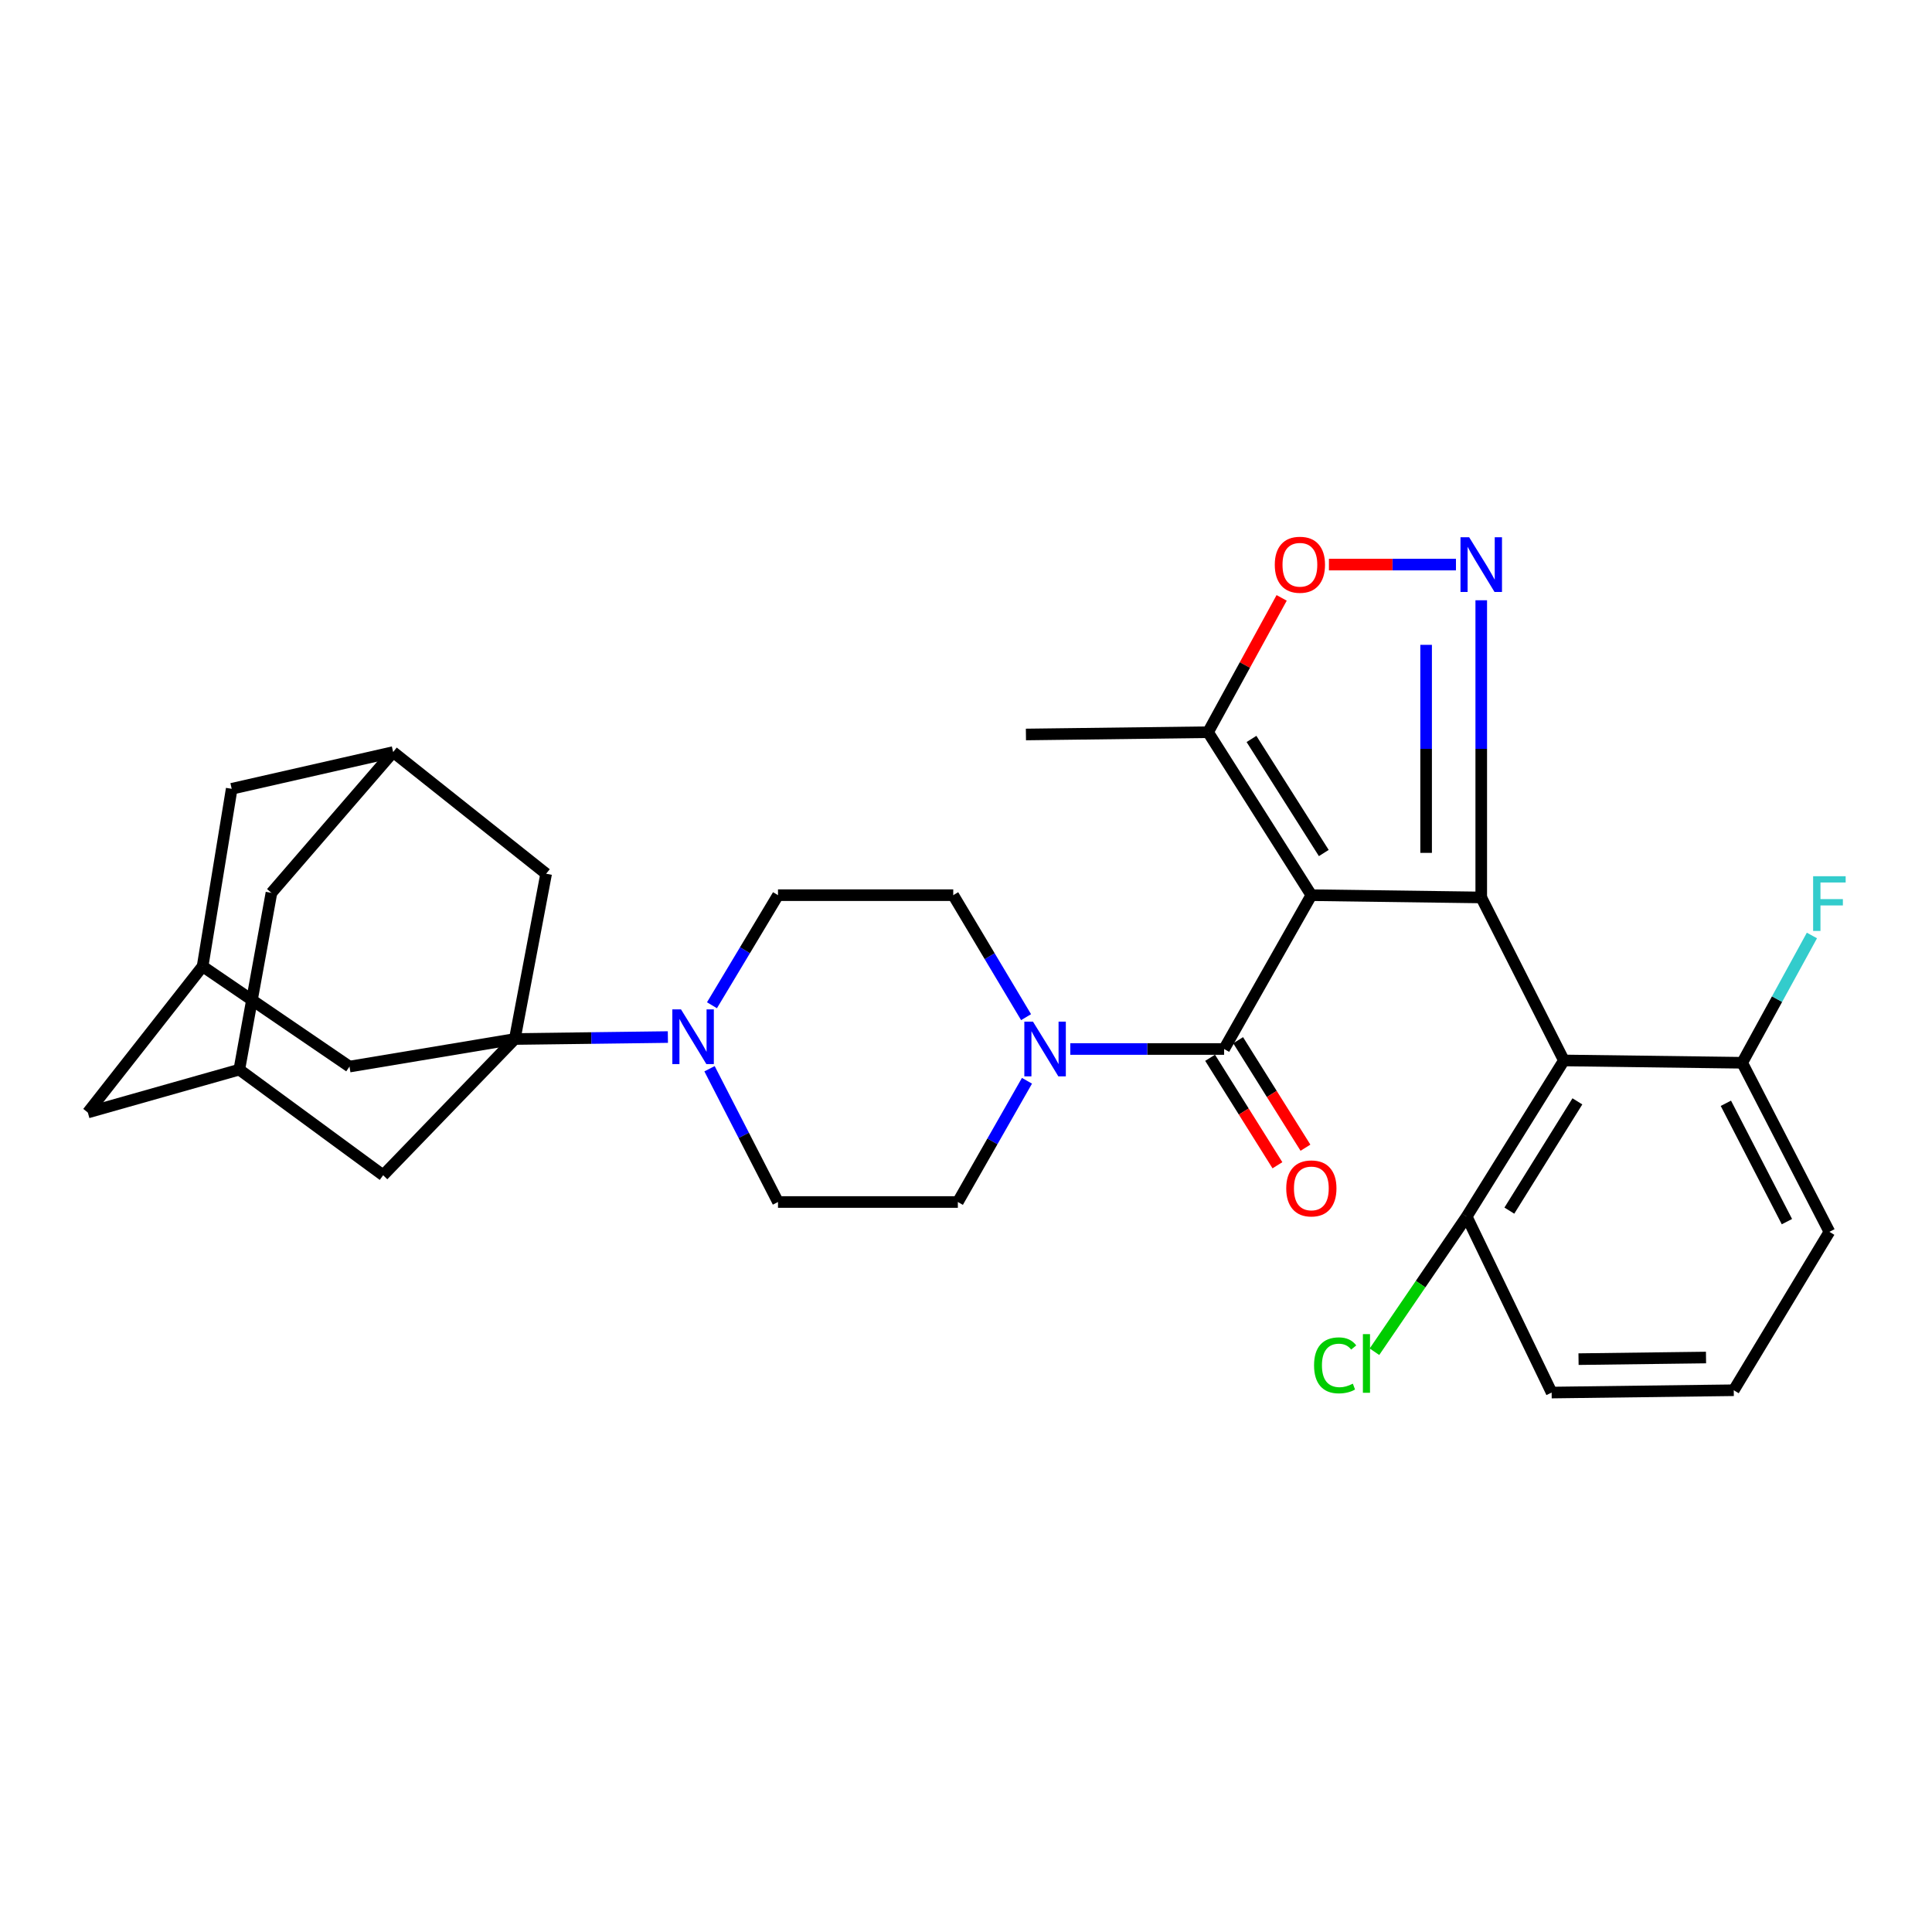 <?xml version='1.0' encoding='iso-8859-1'?>
<svg version='1.1' baseProfile='full'
              xmlns='http://www.w3.org/2000/svg'
                      xmlns:rdkit='http://www.rdkit.org/xml'
                      xmlns:xlink='http://www.w3.org/1999/xlink'
                  xml:space='preserve'
width='1000px' height='1000px' viewBox='0 0 1000 1000'>
<!-- END OF HEADER -->
<rect style='opacity:1.0;fill:#FFFFFF;stroke:none' width='1000' height='1000' x='0' y='0'> </rect>
<path class='bond-0' d='M 678.752,463.339 L 766.69,464.518' style='fill:none;fill-rule:evenodd;stroke:#000000;stroke-width:6px;stroke-linecap:butt;stroke-linejoin:miter;stroke-opacity:1' />
<path class='bond-3' d='M 678.752,463.339 L 633.605,542.964' style='fill:none;fill-rule:evenodd;stroke:#000000;stroke-width:6px;stroke-linecap:butt;stroke-linejoin:miter;stroke-opacity:1' />
<path class='bond-8' d='M 678.752,463.339 L 625.292,378.987' style='fill:none;fill-rule:evenodd;stroke:#000000;stroke-width:6px;stroke-linecap:butt;stroke-linejoin:miter;stroke-opacity:1' />
<path class='bond-8' d='M 685.193,441.522 L 647.771,382.476' style='fill:none;fill-rule:evenodd;stroke:#000000;stroke-width:6px;stroke-linecap:butt;stroke-linejoin:miter;stroke-opacity:1' />
<path class='bond-1' d='M 766.69,464.518 L 766.69,387.608' style='fill:none;fill-rule:evenodd;stroke:#000000;stroke-width:6px;stroke-linecap:butt;stroke-linejoin:miter;stroke-opacity:1' />
<path class='bond-1' d='M 766.69,387.608 L 766.69,310.697' style='fill:none;fill-rule:evenodd;stroke:#0000FF;stroke-width:6px;stroke-linecap:butt;stroke-linejoin:miter;stroke-opacity:1' />
<path class='bond-1' d='M 738.157,441.445 L 738.157,387.608' style='fill:none;fill-rule:evenodd;stroke:#000000;stroke-width:6px;stroke-linecap:butt;stroke-linejoin:miter;stroke-opacity:1' />
<path class='bond-1' d='M 738.157,387.608 L 738.157,333.77' style='fill:none;fill-rule:evenodd;stroke:#0000FF;stroke-width:6px;stroke-linecap:butt;stroke-linejoin:miter;stroke-opacity:1' />
<path class='bond-4' d='M 766.69,464.518 L 809.469,548.889' style='fill:none;fill-rule:evenodd;stroke:#000000;stroke-width:6px;stroke-linecap:butt;stroke-linejoin:miter;stroke-opacity:1' />
<path class='bond-31' d='M 753.603,292.23 L 720.725,292.23' style='fill:none;fill-rule:evenodd;stroke:#0000FF;stroke-width:6px;stroke-linecap:butt;stroke-linejoin:miter;stroke-opacity:1' />
<path class='bond-31' d='M 720.725,292.23 L 687.847,292.23' style='fill:none;fill-rule:evenodd;stroke:#FF0000;stroke-width:6px;stroke-linecap:butt;stroke-linejoin:miter;stroke-opacity:1' />
<path class='bond-2' d='M 266.458,537.79 L 306.076,537.283' style='fill:none;fill-rule:evenodd;stroke:#000000;stroke-width:6px;stroke-linecap:butt;stroke-linejoin:miter;stroke-opacity:1' />
<path class='bond-2' d='M 306.076,537.283 L 345.694,536.777' style='fill:none;fill-rule:evenodd;stroke:#0000FF;stroke-width:6px;stroke-linecap:butt;stroke-linejoin:miter;stroke-opacity:1' />
<path class='bond-9' d='M 266.458,537.79 L 198.322,608.303' style='fill:none;fill-rule:evenodd;stroke:#000000;stroke-width:6px;stroke-linecap:butt;stroke-linejoin:miter;stroke-opacity:1' />
<path class='bond-10' d='M 266.458,537.79 L 180.898,552.056' style='fill:none;fill-rule:evenodd;stroke:#000000;stroke-width:6px;stroke-linecap:butt;stroke-linejoin:miter;stroke-opacity:1' />
<path class='bond-11' d='M 266.458,537.79 L 282.683,452.249' style='fill:none;fill-rule:evenodd;stroke:#000000;stroke-width:6px;stroke-linecap:butt;stroke-linejoin:miter;stroke-opacity:1' />
<path class='bond-6' d='M 633.605,542.964 L 593.796,542.964' style='fill:none;fill-rule:evenodd;stroke:#000000;stroke-width:6px;stroke-linecap:butt;stroke-linejoin:miter;stroke-opacity:1' />
<path class='bond-6' d='M 593.796,542.964 L 553.988,542.964' style='fill:none;fill-rule:evenodd;stroke:#0000FF;stroke-width:6px;stroke-linecap:butt;stroke-linejoin:miter;stroke-opacity:1' />
<path class='bond-17' d='M 626.351,547.508 L 643.773,575.321' style='fill:none;fill-rule:evenodd;stroke:#000000;stroke-width:6px;stroke-linecap:butt;stroke-linejoin:miter;stroke-opacity:1' />
<path class='bond-17' d='M 643.773,575.321 L 661.196,603.135' style='fill:none;fill-rule:evenodd;stroke:#FF0000;stroke-width:6px;stroke-linecap:butt;stroke-linejoin:miter;stroke-opacity:1' />
<path class='bond-17' d='M 640.859,538.42 L 658.281,566.233' style='fill:none;fill-rule:evenodd;stroke:#000000;stroke-width:6px;stroke-linecap:butt;stroke-linejoin:miter;stroke-opacity:1' />
<path class='bond-17' d='M 658.281,566.233 L 675.704,594.047' style='fill:none;fill-rule:evenodd;stroke:#FF0000;stroke-width:6px;stroke-linecap:butt;stroke-linejoin:miter;stroke-opacity:1' />
<path class='bond-15' d='M 809.469,548.889 L 759.157,629.693' style='fill:none;fill-rule:evenodd;stroke:#000000;stroke-width:6px;stroke-linecap:butt;stroke-linejoin:miter;stroke-opacity:1' />
<path class='bond-15' d='M 816.455,570.058 L 781.237,626.621' style='fill:none;fill-rule:evenodd;stroke:#000000;stroke-width:6px;stroke-linecap:butt;stroke-linejoin:miter;stroke-opacity:1' />
<path class='bond-16' d='M 809.469,548.889 L 901.753,550.087' style='fill:none;fill-rule:evenodd;stroke:#000000;stroke-width:6px;stroke-linecap:butt;stroke-linejoin:miter;stroke-opacity:1' />
<path class='bond-5' d='M 368.516,520.314 L 385.604,491.827' style='fill:none;fill-rule:evenodd;stroke:#0000FF;stroke-width:6px;stroke-linecap:butt;stroke-linejoin:miter;stroke-opacity:1' />
<path class='bond-5' d='M 385.604,491.827 L 402.691,463.339' style='fill:none;fill-rule:evenodd;stroke:#000000;stroke-width:6px;stroke-linecap:butt;stroke-linejoin:miter;stroke-opacity:1' />
<path class='bond-32' d='M 367.251,553.175 L 384.971,587.668' style='fill:none;fill-rule:evenodd;stroke:#0000FF;stroke-width:6px;stroke-linecap:butt;stroke-linejoin:miter;stroke-opacity:1' />
<path class='bond-32' d='M 384.971,587.668 L 402.691,622.16' style='fill:none;fill-rule:evenodd;stroke:#000000;stroke-width:6px;stroke-linecap:butt;stroke-linejoin:miter;stroke-opacity:1' />
<path class='bond-20' d='M 531.56,559.403 L 513.671,590.782' style='fill:none;fill-rule:evenodd;stroke:#0000FF;stroke-width:6px;stroke-linecap:butt;stroke-linejoin:miter;stroke-opacity:1' />
<path class='bond-20' d='M 513.671,590.782 L 495.783,622.16' style='fill:none;fill-rule:evenodd;stroke:#000000;stroke-width:6px;stroke-linecap:butt;stroke-linejoin:miter;stroke-opacity:1' />
<path class='bond-21' d='M 531.094,526.485 L 512.245,494.912' style='fill:none;fill-rule:evenodd;stroke:#0000FF;stroke-width:6px;stroke-linecap:butt;stroke-linejoin:miter;stroke-opacity:1' />
<path class='bond-21' d='M 512.245,494.912 L 493.396,463.339' style='fill:none;fill-rule:evenodd;stroke:#000000;stroke-width:6px;stroke-linecap:butt;stroke-linejoin:miter;stroke-opacity:1' />
<path class='bond-7' d='M 663.385,309.463 L 644.339,344.225' style='fill:none;fill-rule:evenodd;stroke:#FF0000;stroke-width:6px;stroke-linecap:butt;stroke-linejoin:miter;stroke-opacity:1' />
<path class='bond-7' d='M 644.339,344.225 L 625.292,378.987' style='fill:none;fill-rule:evenodd;stroke:#000000;stroke-width:6px;stroke-linecap:butt;stroke-linejoin:miter;stroke-opacity:1' />
<path class='bond-27' d='M 625.292,378.987 L 531.021,380.167' style='fill:none;fill-rule:evenodd;stroke:#000000;stroke-width:6px;stroke-linecap:butt;stroke-linejoin:miter;stroke-opacity:1' />
<path class='bond-12' d='M 198.322,608.303 L 123.862,553.635' style='fill:none;fill-rule:evenodd;stroke:#000000;stroke-width:6px;stroke-linecap:butt;stroke-linejoin:miter;stroke-opacity:1' />
<path class='bond-13' d='M 180.898,552.056 L 104.869,500.174' style='fill:none;fill-rule:evenodd;stroke:#000000;stroke-width:6px;stroke-linecap:butt;stroke-linejoin:miter;stroke-opacity:1' />
<path class='bond-14' d='M 282.683,452.249 L 203.487,389.278' style='fill:none;fill-rule:evenodd;stroke:#000000;stroke-width:6px;stroke-linecap:butt;stroke-linejoin:miter;stroke-opacity:1' />
<path class='bond-35' d='M 123.862,553.635 L 140.496,462.141' style='fill:none;fill-rule:evenodd;stroke:#000000;stroke-width:6px;stroke-linecap:butt;stroke-linejoin:miter;stroke-opacity:1' />
<path class='bond-36' d='M 123.862,553.635 L 45.455,575.824' style='fill:none;fill-rule:evenodd;stroke:#000000;stroke-width:6px;stroke-linecap:butt;stroke-linejoin:miter;stroke-opacity:1' />
<path class='bond-22' d='M 104.869,500.174 L 45.455,575.824' style='fill:none;fill-rule:evenodd;stroke:#000000;stroke-width:6px;stroke-linecap:butt;stroke-linejoin:miter;stroke-opacity:1' />
<path class='bond-34' d='M 104.869,500.174 L 119.924,408.281' style='fill:none;fill-rule:evenodd;stroke:#000000;stroke-width:6px;stroke-linecap:butt;stroke-linejoin:miter;stroke-opacity:1' />
<path class='bond-23' d='M 203.487,389.278 L 140.496,462.141' style='fill:none;fill-rule:evenodd;stroke:#000000;stroke-width:6px;stroke-linecap:butt;stroke-linejoin:miter;stroke-opacity:1' />
<path class='bond-24' d='M 203.487,389.278 L 119.924,408.281' style='fill:none;fill-rule:evenodd;stroke:#000000;stroke-width:6px;stroke-linecap:butt;stroke-linejoin:miter;stroke-opacity:1' />
<path class='bond-25' d='M 759.157,629.693 L 735.287,664.673' style='fill:none;fill-rule:evenodd;stroke:#000000;stroke-width:6px;stroke-linecap:butt;stroke-linejoin:miter;stroke-opacity:1' />
<path class='bond-25' d='M 735.287,664.673 L 711.417,699.654' style='fill:none;fill-rule:evenodd;stroke:#00CC00;stroke-width:6px;stroke-linecap:butt;stroke-linejoin:miter;stroke-opacity:1' />
<path class='bond-30' d='M 759.157,629.693 L 803.126,720.788' style='fill:none;fill-rule:evenodd;stroke:#000000;stroke-width:6px;stroke-linecap:butt;stroke-linejoin:miter;stroke-opacity:1' />
<path class='bond-26' d='M 901.753,550.087 L 919.8,517.145' style='fill:none;fill-rule:evenodd;stroke:#000000;stroke-width:6px;stroke-linecap:butt;stroke-linejoin:miter;stroke-opacity:1' />
<path class='bond-26' d='M 919.8,517.145 L 937.847,484.204' style='fill:none;fill-rule:evenodd;stroke:#33CCCC;stroke-width:6px;stroke-linecap:butt;stroke-linejoin:miter;stroke-opacity:1' />
<path class='bond-29' d='M 901.753,550.087 L 946.891,637.596' style='fill:none;fill-rule:evenodd;stroke:#000000;stroke-width:6px;stroke-linecap:butt;stroke-linejoin:miter;stroke-opacity:1' />
<path class='bond-29' d='M 893.309,571.062 L 924.906,632.318' style='fill:none;fill-rule:evenodd;stroke:#000000;stroke-width:6px;stroke-linecap:butt;stroke-linejoin:miter;stroke-opacity:1' />
<path class='bond-18' d='M 402.691,622.16 L 495.783,622.16' style='fill:none;fill-rule:evenodd;stroke:#000000;stroke-width:6px;stroke-linecap:butt;stroke-linejoin:miter;stroke-opacity:1' />
<path class='bond-19' d='M 402.691,463.339 L 493.396,463.339' style='fill:none;fill-rule:evenodd;stroke:#000000;stroke-width:6px;stroke-linecap:butt;stroke-linejoin:miter;stroke-opacity:1' />
<path class='bond-28' d='M 897.388,719.589 L 946.891,637.596' style='fill:none;fill-rule:evenodd;stroke:#000000;stroke-width:6px;stroke-linecap:butt;stroke-linejoin:miter;stroke-opacity:1' />
<path class='bond-33' d='M 897.388,719.589 L 803.126,720.788' style='fill:none;fill-rule:evenodd;stroke:#000000;stroke-width:6px;stroke-linecap:butt;stroke-linejoin:miter;stroke-opacity:1' />
<path class='bond-33' d='M 883.031,702.651 L 817.047,703.49' style='fill:none;fill-rule:evenodd;stroke:#000000;stroke-width:6px;stroke-linecap:butt;stroke-linejoin:miter;stroke-opacity:1' />
<path  class='atom-2' d='M 760.43 278.07
L 769.71 293.07
Q 770.63 294.55, 772.11 297.23
Q 773.59 299.91, 773.67 300.07
L 773.67 278.07
L 777.43 278.07
L 777.43 306.39
L 773.55 306.39
L 763.59 289.99
Q 762.43 288.07, 761.19 285.87
Q 759.99 283.67, 759.63 282.99
L 759.63 306.39
L 755.95 306.39
L 755.95 278.07
L 760.43 278.07
' fill='#0000FF'/>
<path  class='atom-6' d='M 352.481 522.45
L 361.761 537.45
Q 362.681 538.93, 364.161 541.61
Q 365.641 544.29, 365.721 544.45
L 365.721 522.45
L 369.481 522.45
L 369.481 550.77
L 365.601 550.77
L 355.641 534.37
Q 354.481 532.45, 353.241 530.25
Q 352.041 528.05, 351.681 527.37
L 351.681 550.77
L 348.001 550.77
L 348.001 522.45
L 352.481 522.45
' fill='#0000FF'/>
<path  class='atom-7' d='M 534.671 528.804
L 543.951 543.804
Q 544.871 545.284, 546.351 547.964
Q 547.831 550.644, 547.911 550.804
L 547.911 528.804
L 551.671 528.804
L 551.671 557.124
L 547.791 557.124
L 537.831 540.724
Q 536.671 538.804, 535.431 536.604
Q 534.231 534.404, 533.871 533.724
L 533.871 557.124
L 530.191 557.124
L 530.191 528.804
L 534.671 528.804
' fill='#0000FF'/>
<path  class='atom-8' d='M 659.827 292.31
Q 659.827 285.51, 663.187 281.71
Q 666.547 277.91, 672.827 277.91
Q 679.107 277.91, 682.467 281.71
Q 685.827 285.51, 685.827 292.31
Q 685.827 299.19, 682.427 303.11
Q 679.027 306.99, 672.827 306.99
Q 666.587 306.99, 663.187 303.11
Q 659.827 299.23, 659.827 292.31
M 672.827 303.79
Q 677.147 303.79, 679.467 300.91
Q 681.827 297.99, 681.827 292.31
Q 681.827 286.75, 679.467 283.95
Q 677.147 281.11, 672.827 281.11
Q 668.507 281.11, 666.147 283.91
Q 663.827 286.71, 663.827 292.31
Q 663.827 298.03, 666.147 300.91
Q 668.507 303.79, 672.827 303.79
' fill='#FF0000'/>
<path  class='atom-18' d='M 665.752 615.117
Q 665.752 608.317, 669.112 604.517
Q 672.472 600.717, 678.752 600.717
Q 685.032 600.717, 688.392 604.517
Q 691.752 608.317, 691.752 615.117
Q 691.752 621.997, 688.352 625.917
Q 684.952 629.797, 678.752 629.797
Q 672.512 629.797, 669.112 625.917
Q 665.752 622.037, 665.752 615.117
M 678.752 626.597
Q 683.072 626.597, 685.392 623.717
Q 687.752 620.797, 687.752 615.117
Q 687.752 609.557, 685.392 606.757
Q 683.072 603.917, 678.752 603.917
Q 674.432 603.917, 672.072 606.717
Q 669.752 609.517, 669.752 615.117
Q 669.752 620.837, 672.072 623.717
Q 674.432 626.597, 678.752 626.597
' fill='#FF0000'/>
<path  class='atom-26' d='M 680.155 706.703
Q 680.155 699.663, 683.435 695.983
Q 686.755 692.263, 693.035 692.263
Q 698.875 692.263, 701.995 696.383
L 699.355 698.543
Q 697.075 695.543, 693.035 695.543
Q 688.755 695.543, 686.475 698.423
Q 684.235 701.263, 684.235 706.703
Q 684.235 712.303, 686.555 715.183
Q 688.915 718.063, 693.475 718.063
Q 696.595 718.063, 700.235 716.183
L 701.355 719.183
Q 699.875 720.143, 697.635 720.703
Q 695.395 721.263, 692.915 721.263
Q 686.755 721.263, 683.435 717.503
Q 680.155 713.743, 680.155 706.703
' fill='#00CC00'/>
<path  class='atom-26' d='M 705.435 690.543
L 709.115 690.543
L 709.115 720.903
L 705.435 720.903
L 705.435 690.543
' fill='#00CC00'/>
<path  class='atom-27' d='M 938.471 453.535
L 955.311 453.535
L 955.311 456.775
L 942.271 456.775
L 942.271 465.375
L 953.871 465.375
L 953.871 468.655
L 942.271 468.655
L 942.271 481.855
L 938.471 481.855
L 938.471 453.535
' fill='#33CCCC'/>
</svg>

